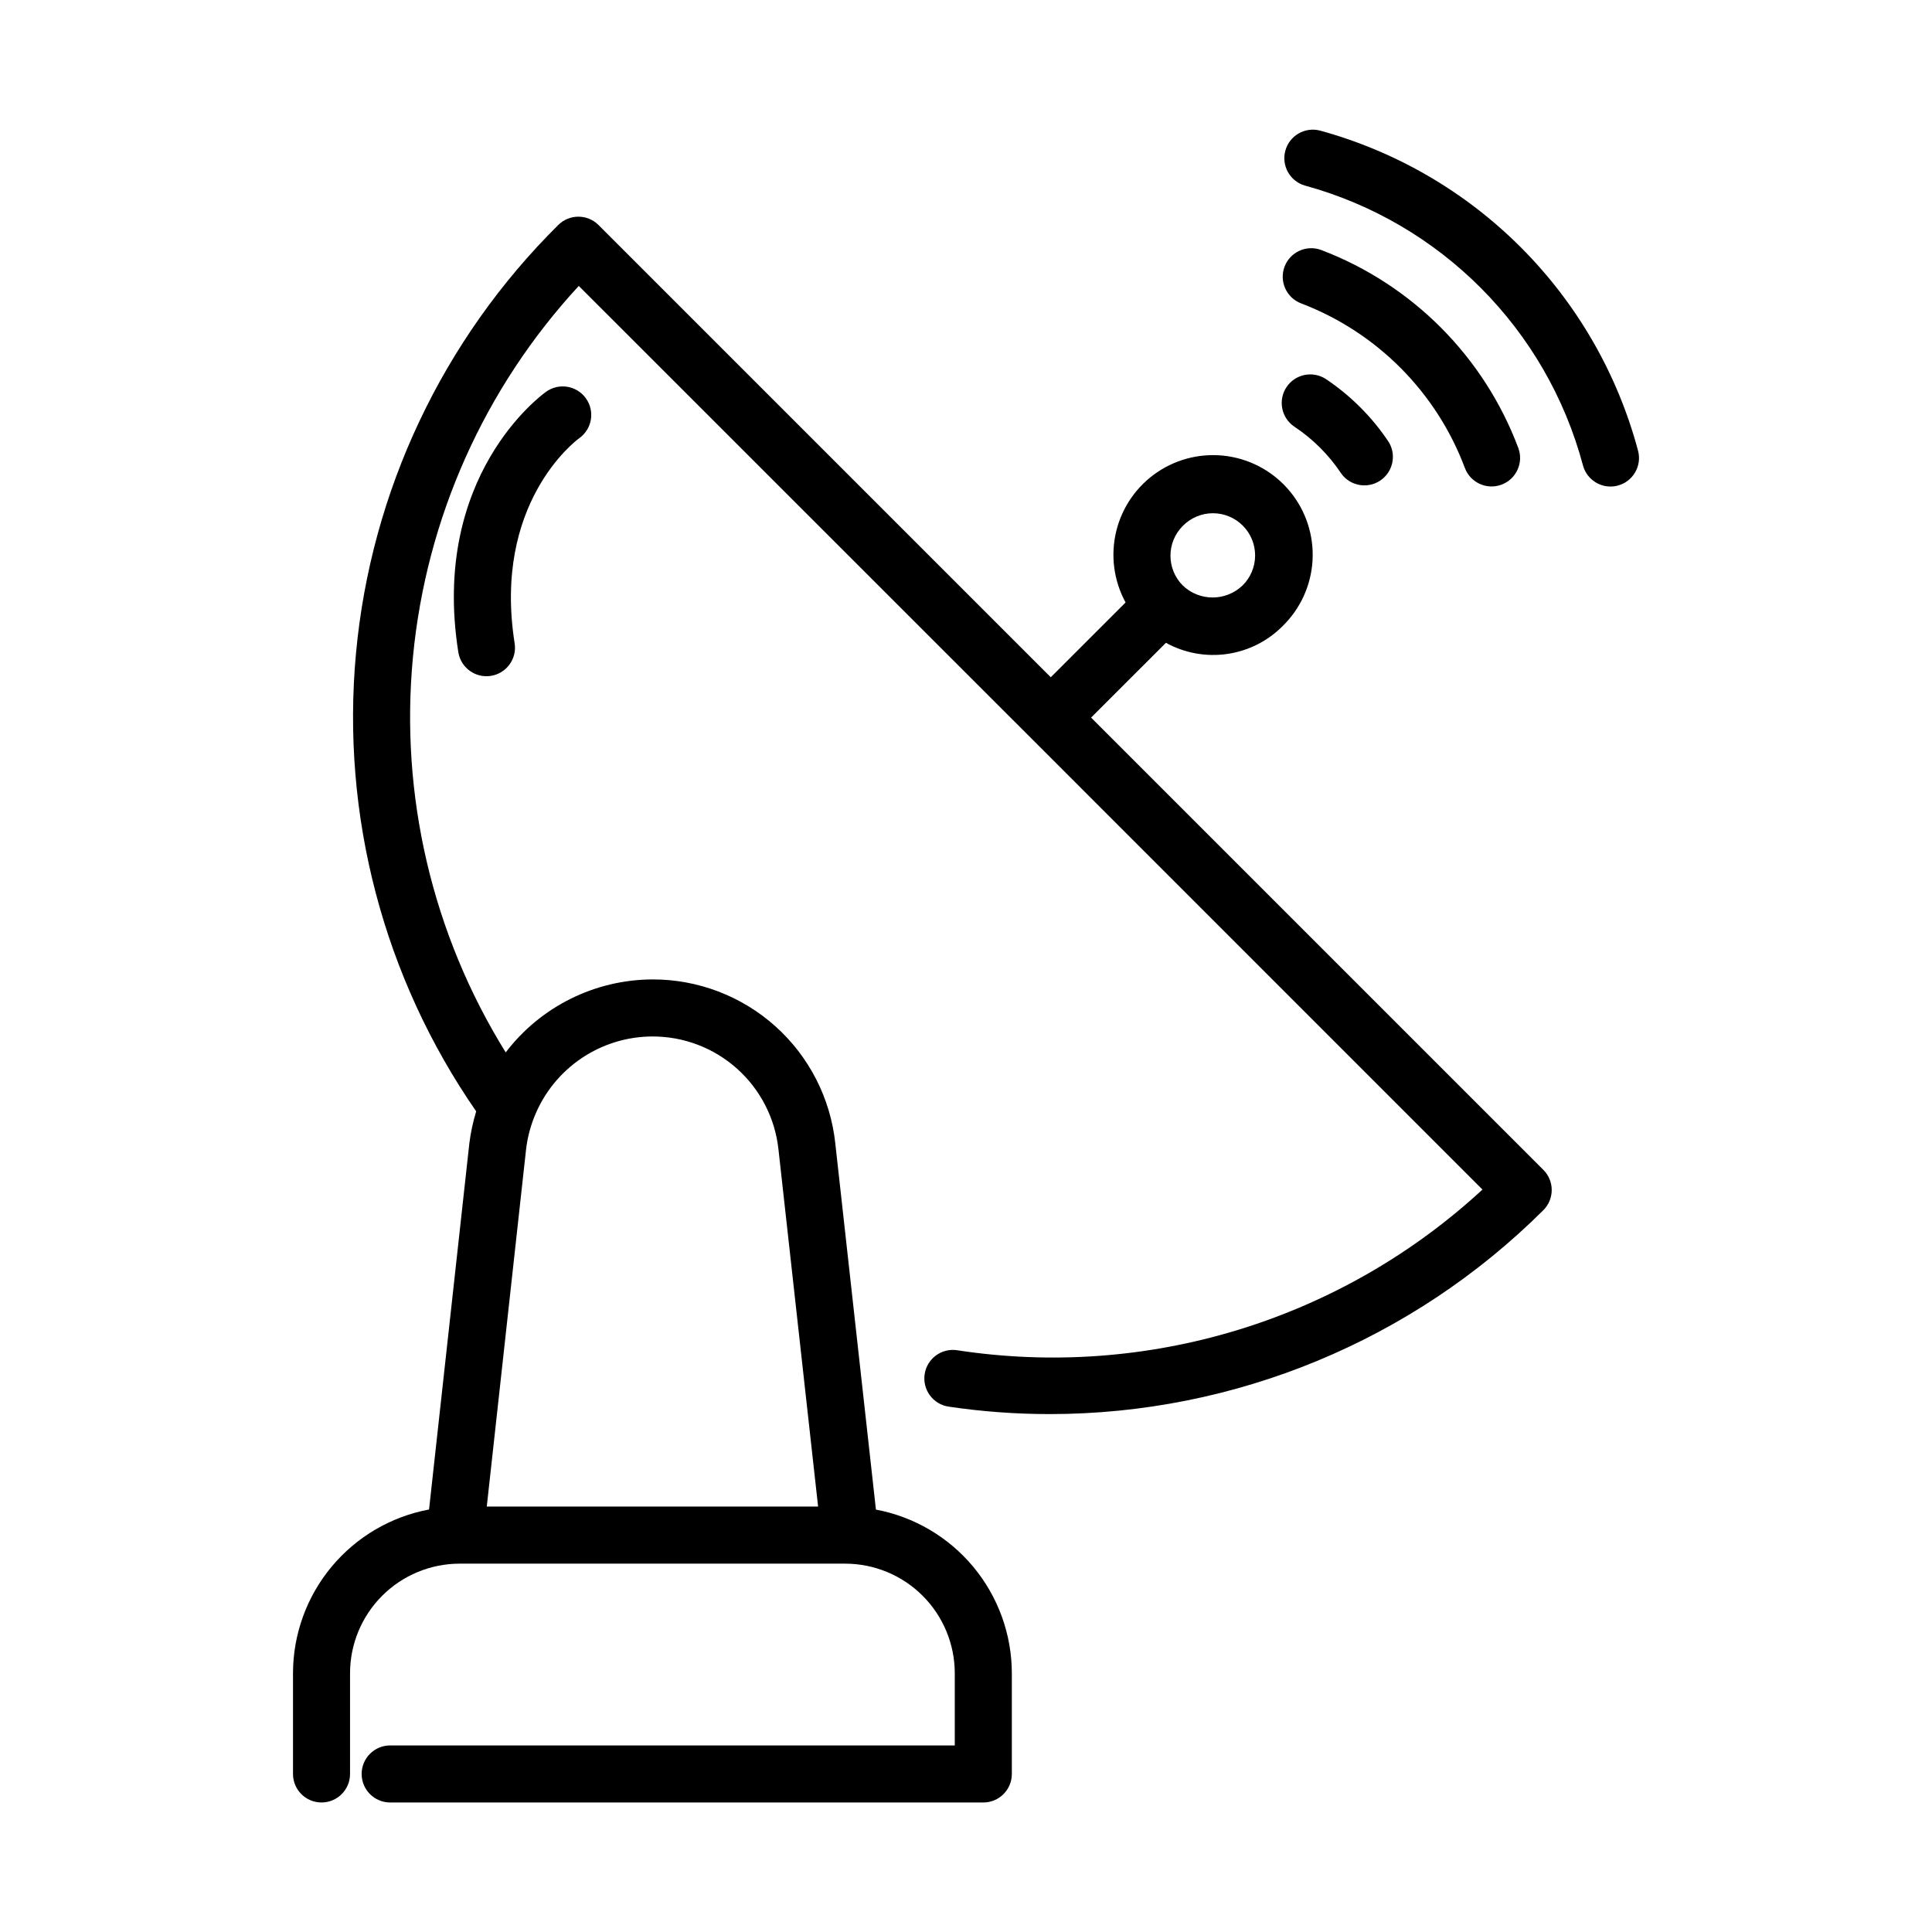 <?xml version="1.0" encoding="UTF-8"?>
<!-- Uploaded to: SVG Repo, www.svgrepo.com, Generator: SVG Repo Mixer Tools -->
<svg fill="#000000" width="800px" height="800px" version="1.1" viewBox="144 144 512 512" xmlns="http://www.w3.org/2000/svg">
 <g>
  <path d="m433.15 334.17 19.832-19.82c4.945 2.727 10.648 3.766 16.242 2.957 5.59-0.809 10.766-3.418 14.738-7.438 4.699-4.609 7.508-10.805 7.875-17.379 0.367-6.574-1.73-13.047-5.891-18.148-4.156-5.106-10.07-8.473-16.582-9.441-6.512-0.969-13.148 0.527-18.613 4.195-5.465 3.672-9.359 9.254-10.926 15.645-1.562 6.394-0.684 13.145 2.469 18.922l-19.828 19.82-119.85-119.85c-2.949-2.945-7.731-2.945-10.68 0-30.645 30.359-49.621 70.539-53.594 113.49-3.977 42.953 7.301 85.934 31.852 121.4-0.848 2.769-1.453 5.606-1.812 8.477l-10.68 97.035v-0.004c-10.121 1.898-19.266 7.273-25.848 15.195-6.582 7.918-10.191 17.891-10.207 28.188v26.703c0 4.176 3.387 7.559 7.559 7.559s7.559-3.383 7.559-7.559v-26.703c0.008-7.695 3.07-15.074 8.512-20.516 5.445-5.445 12.824-8.504 20.52-8.512h102.2c7.695 0.008 15.074 3.07 20.516 8.512 5.441 5.441 8.504 12.82 8.512 20.516v19.145h-149.63 0.004c-4.176 0-7.559 3.387-7.559 7.559 0 4.176 3.383 7.559 7.559 7.559h157.19c4.172 0 7.559-3.383 7.559-7.559v-26.703c-0.016-10.289-3.625-20.25-10.199-28.168-6.574-7.914-15.707-13.289-25.82-15.191l-10.766-97.035c-1.273-11.961-6.934-23.023-15.887-31.051-8.957-8.023-20.57-12.445-32.594-12.41-15.254 0.062-29.617 7.207-38.863 19.34-19.441-31.312-28.078-68.137-24.578-104.83 3.496-36.691 18.93-71.219 43.938-98.293l119.76 119.73 119.73 119.74c-18.52 17.102-40.656 29.812-64.762 37.184-24.105 7.371-49.562 9.215-74.48 5.394-4.129-0.613-7.973 2.238-8.586 6.367-0.613 4.129 2.238 7.973 6.367 8.586 8.883 1.316 17.852 1.977 26.828 1.973 49.023-0.023 96.039-19.453 130.77-54.043 2.953-2.949 2.953-7.734 0-10.684zm24.312-50.805c2.086-2.129 4.941-3.336 7.926-3.352 2.981-0.012 5.848 1.168 7.957 3.277s3.289 4.973 3.273 7.957c-0.012 2.984-1.219 5.836-3.348 7.926-4.426 4.223-11.387 4.223-15.809 0-4.367-4.367-4.367-11.445 0-15.809zm-140.59 135.31c8.293-0.027 16.301 3.023 22.477 8.559 6.176 5.539 10.078 13.168 10.957 21.418l10.5 94.602-87.805-0.004 10.402-94.551v0.004c0.324-2.867 1.016-5.68 2.059-8.371 0.086-0.203 0.172-0.398 0.242-0.605v0.004c2.519-6.207 6.832-11.523 12.379-15.27 5.551-3.75 12.09-5.766 18.789-5.785z"/>
  <path d="m297.51 260.12c3.402-2.422 4.195-7.141 1.773-10.543-2.426-3.398-7.144-4.191-10.543-1.77-1.254 0.891-30.656 22.32-23.281 69.023v-0.004c0.578 3.668 3.738 6.375 7.449 6.379 0.398 0 0.797-0.031 1.191-0.094 4.121-0.652 6.934-4.519 6.285-8.641-5.832-36.992 16.051-53.566 17.125-54.352z"/>
  <path d="m546.99 209.5c-14.754-14.758-33.105-25.41-53.234-30.91-3.992-1-8.047 1.375-9.129 5.344-1.078 3.969 1.211 8.074 5.156 9.234 36.016 9.848 64.086 38.086 73.715 74.156 0.879 3.309 3.871 5.609 7.293 5.613 0.66 0 1.316-0.086 1.957-0.258 4.031-1.078 6.426-5.219 5.348-9.25-5.449-20.398-16.18-39-31.105-53.93z"/>
  <path d="m532.2 268c1.461 3.91 5.812 5.898 9.723 4.438 3.91-1.457 5.898-5.812 4.441-9.723-9.066-24.164-28.078-43.266-52.195-52.449-3.906-1.477-8.27 0.492-9.746 4.394-1.477 3.906 0.496 8.27 4.398 9.746 20.043 7.637 35.844 23.512 43.379 43.594z"/>
  <path d="m495.43 244.49c-3.481-2.316-8.176-1.375-10.492 2.102-2.316 3.481-1.375 8.176 2.102 10.492 4.941 3.285 9.176 7.527 12.449 12.477 2.387 3.234 6.891 4.035 10.246 1.82 3.356-2.219 4.391-6.672 2.352-10.141-2.203-3.332-4.734-6.434-7.559-9.258-2.781-2.789-5.828-5.301-9.098-7.492z"/>
 </g>
</svg>